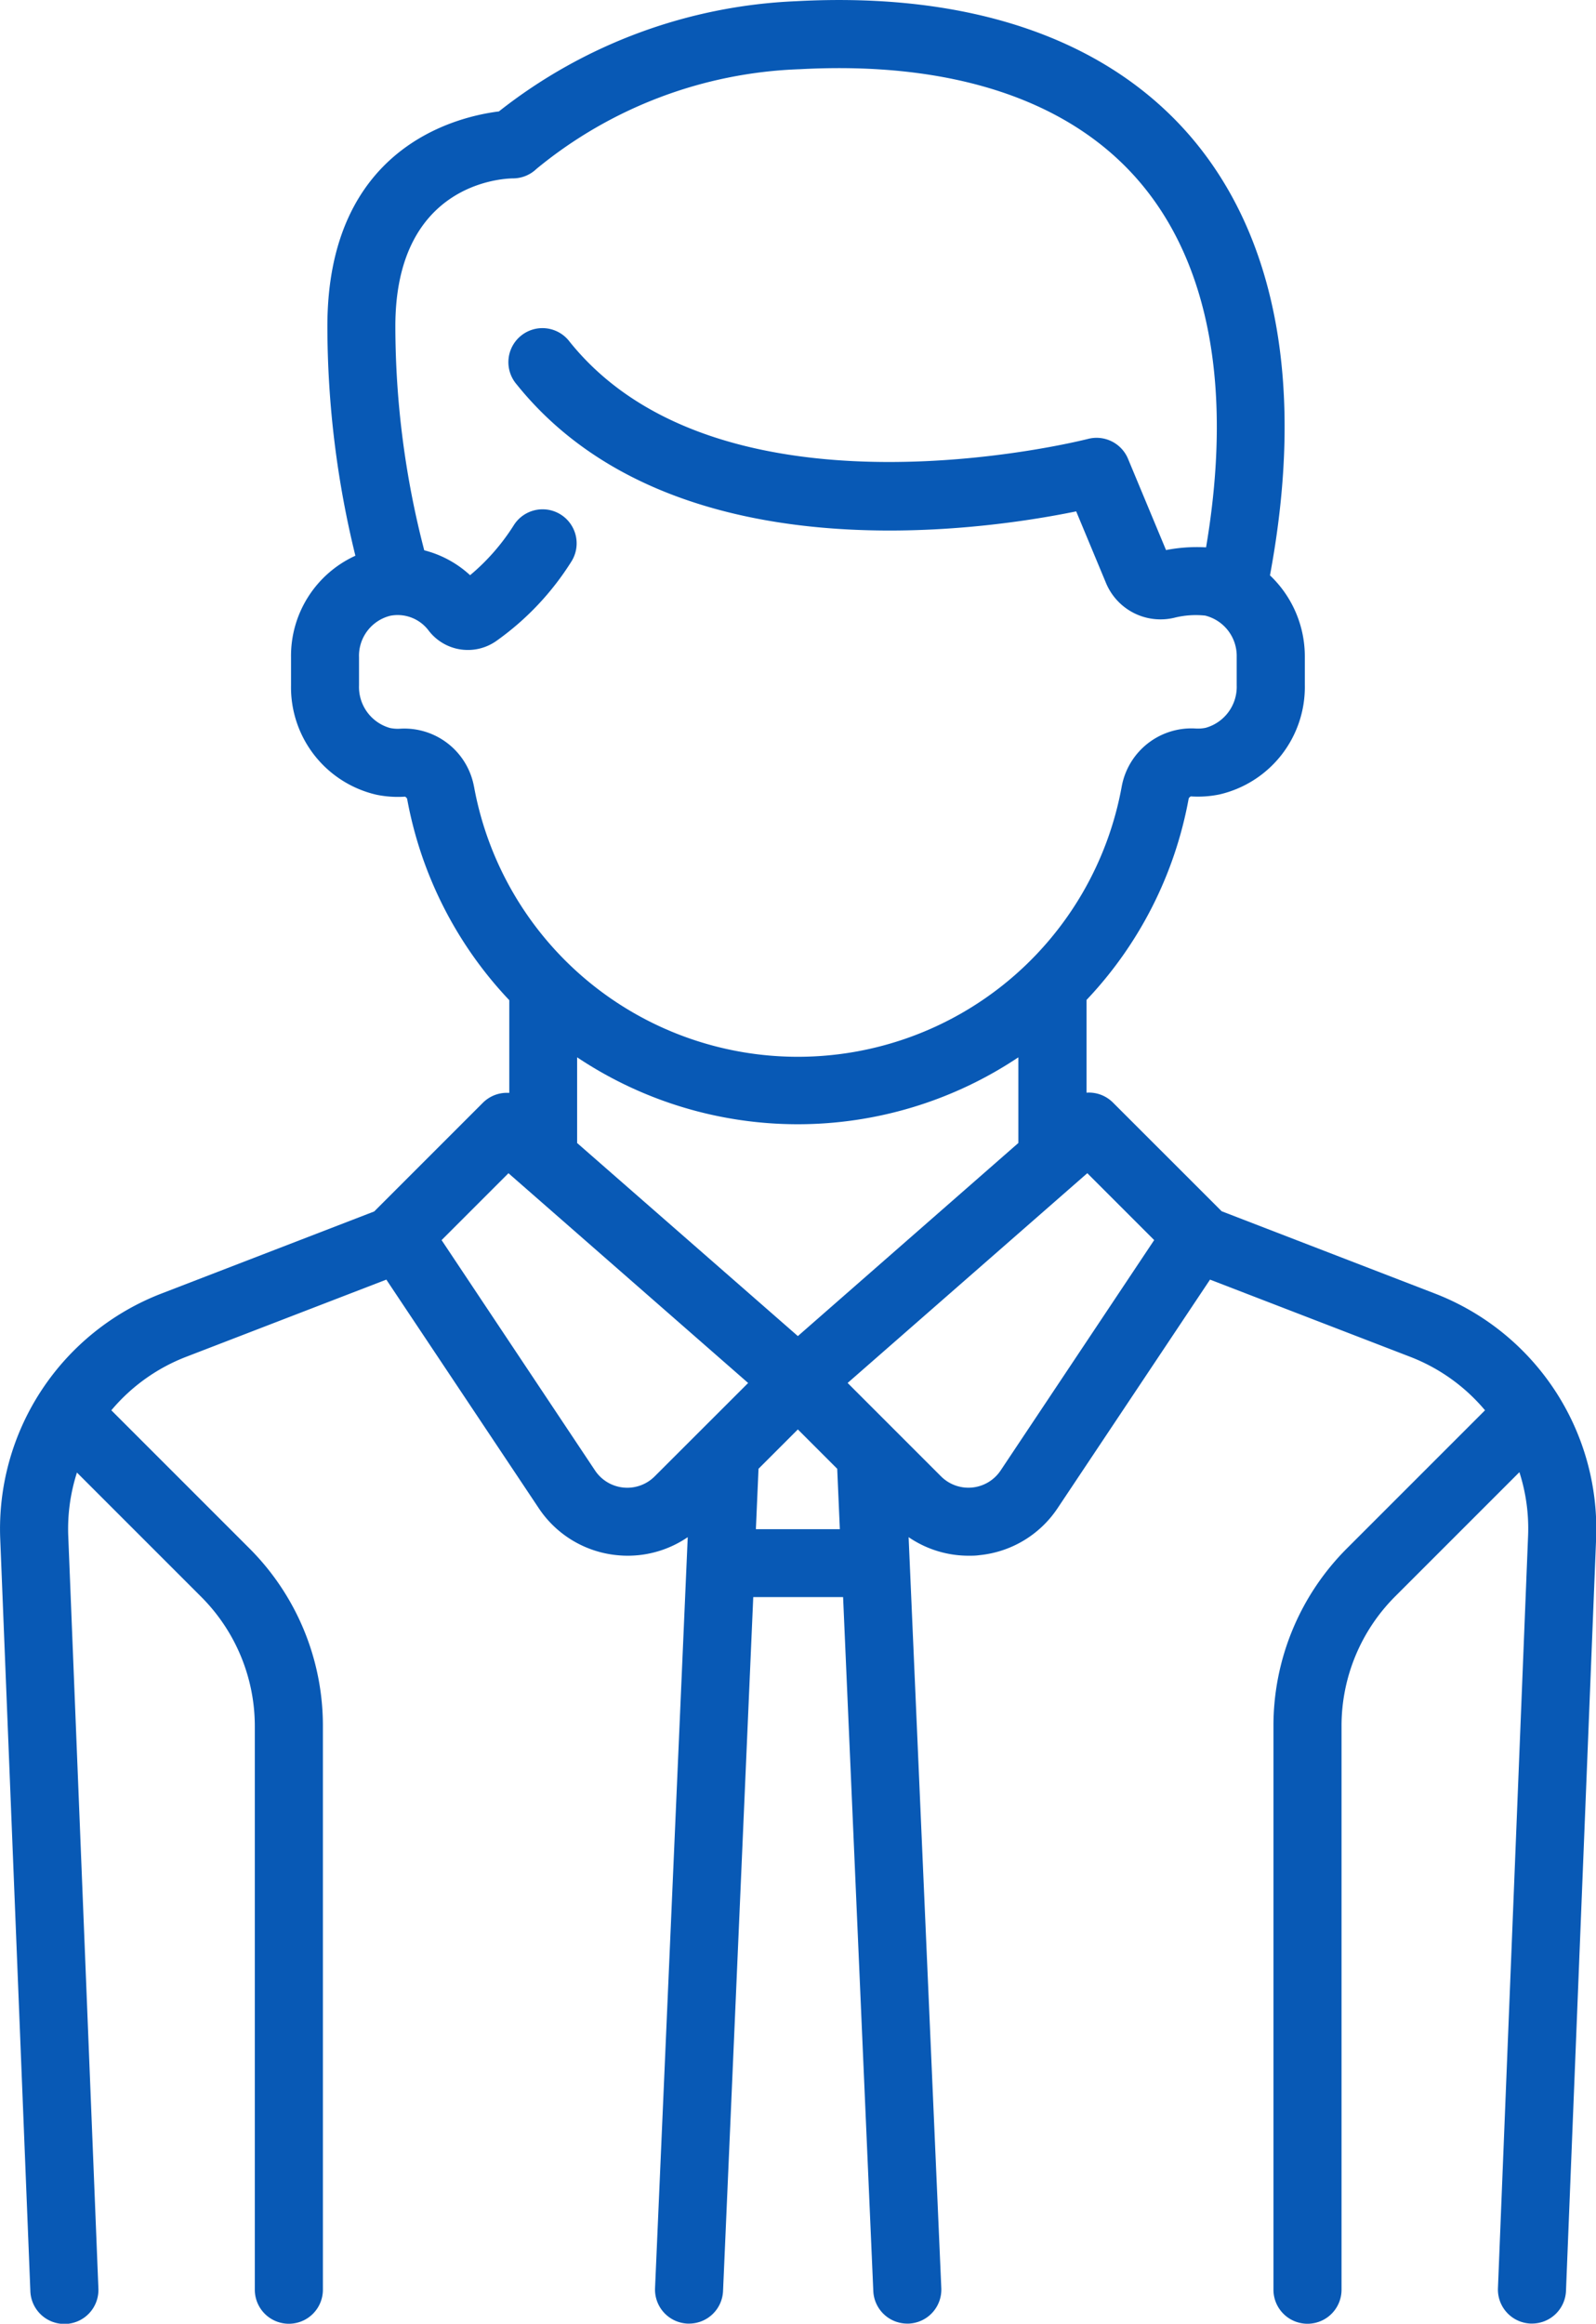 <svg xmlns="http://www.w3.org/2000/svg" width="41.213" height="60" viewBox="0 0 41.213 60">
  <g id="_001-man" data-name="001-man" transform="translate(-80.161)">
    <g id="Group_80" data-name="Group 80" transform="translate(80.161 0)">
      <g id="Group_79" data-name="Group 79">
        <path id="Path_1078" data-name="Path 1078" d="M117.2,33.394l-5.492-2.119L108.9,28.468a.877.877,0,0,0-.682-.255V25.819a10.226,10.226,0,0,0,2.638-5.2.117.117,0,0,1,.055-.056,2.745,2.745,0,0,0,.738-.05,2.846,2.846,0,0,0,2.206-2.825v-.732a2.883,2.883,0,0,0-.9-2.1c.9-4.822.188-8.746-2.077-11.362C108.706.99,105.191-.211,100.719.031a13.286,13.286,0,0,0-7.675,2.846c-1.119.14-4.429.942-4.429,5.547a24.879,24.879,0,0,0,.723,5.925,2.842,2.842,0,0,0-1.662,2.625v.721a2.846,2.846,0,0,0,2.206,2.825,2.736,2.736,0,0,0,.738.05.118.118,0,0,1,.054.055,10.229,10.229,0,0,0,2.638,5.2v2.394a.877.877,0,0,0-.682.255l-2.806,2.806-5.492,2.119a6.513,6.513,0,0,0-4.165,6.339l.778,19.423a.879.879,0,0,0,.878.844h.036a.879.879,0,0,0,.843-.913l-.778-19.423a4.751,4.751,0,0,1,.224-1.647l3.2,3.2a4.726,4.726,0,0,1,1.393,3.364V59.121a.879.879,0,0,0,1.758,0V44.576a6.473,6.473,0,0,0-1.908-4.607l-3.555-3.555a4.749,4.749,0,0,1,1.933-1.381l5.168-1.993,3.935,5.9a2.747,2.747,0,0,0,2.023,1.215q.138.014.275.014a2.744,2.744,0,0,0,1.55-.479l-.844,19.39a.879.879,0,0,0,.84.916h.039a.879.879,0,0,0,.877-.841l.78-17.918h2.32l.78,17.918a.879.879,0,0,0,.877.841h.039a.879.879,0,0,0,.84-.916l-.844-19.39a2.742,2.742,0,0,0,1.55.479c.091,0,.183,0,.275-.014a2.748,2.748,0,0,0,2.023-1.215l3.935-5.9,5.168,1.993a4.751,4.751,0,0,1,1.933,1.381l-3.555,3.555a6.473,6.473,0,0,0-1.908,4.607V59.121a.879.879,0,1,0,1.758,0V44.576a4.726,4.726,0,0,1,1.393-3.364l3.2-3.2a4.75,4.75,0,0,1,.224,1.647l-.778,19.423a.879.879,0,0,0,.843.913h.036a.879.879,0,0,0,.878-.844l.778-19.423A6.515,6.515,0,0,0,117.2,33.394ZM92.4,20.306a1.828,1.828,0,0,0-1.9-1.491.982.982,0,0,1-.268-.018,1.1,1.1,0,0,1-.8-1.1v-.721a1.065,1.065,0,0,1,.812-1.078,1,1,0,0,1,.98.376,1.275,1.275,0,0,0,1.753.276A7.209,7.209,0,0,0,94.915,14.5a.879.879,0,1,0-1.485-.941A5.518,5.518,0,0,1,92.3,14.852a2.748,2.748,0,0,0-1.184-.643,23.051,23.051,0,0,1-.746-5.785c0-3.667,2.73-3.814,3.035-3.818a.879.879,0,0,0,.609-.245,11.3,11.3,0,0,1,6.8-2.574c3.909-.211,6.932.781,8.74,2.869,1.841,2.126,2.441,5.393,1.751,9.477a4.173,4.173,0,0,0-1.034.07l-.982-2.358a.88.88,0,0,0-1.034-.512c-.094.024-9.443,2.4-13.383-2.508a.879.879,0,1,0-1.37,1.1c3.98,4.955,11.955,3.79,14.449,3.279l.769,1.847a1.525,1.525,0,0,0,1.763.9,2.278,2.278,0,0,1,.8-.056,1.074,1.074,0,0,1,.813,1.065v.732a1.1,1.1,0,0,1-.8,1.1.981.981,0,0,1-.268.018,1.83,1.83,0,0,0-1.9,1.491,8.5,8.5,0,0,1-16.728,0Zm4.666,17.815a1,1,0,0,1-1.539-.152L91.564,32.02l1.727-1.727,6.189,5.416Zm2.614,1.363.068-1.56,1.016-1.016,1.016,1.016.068,1.56Zm1.084-4.986-5.7-4.985V27.3a10.254,10.254,0,0,0,11.394,0v2.212ZM106,37.968a1,1,0,0,1-1.539.152l-2.412-2.412,6.189-5.416,1.727,1.727Z" transform="translate(-80.161 0)" fill="#0859b5"/>
      </g>
    </g>
  </g>
</svg>
